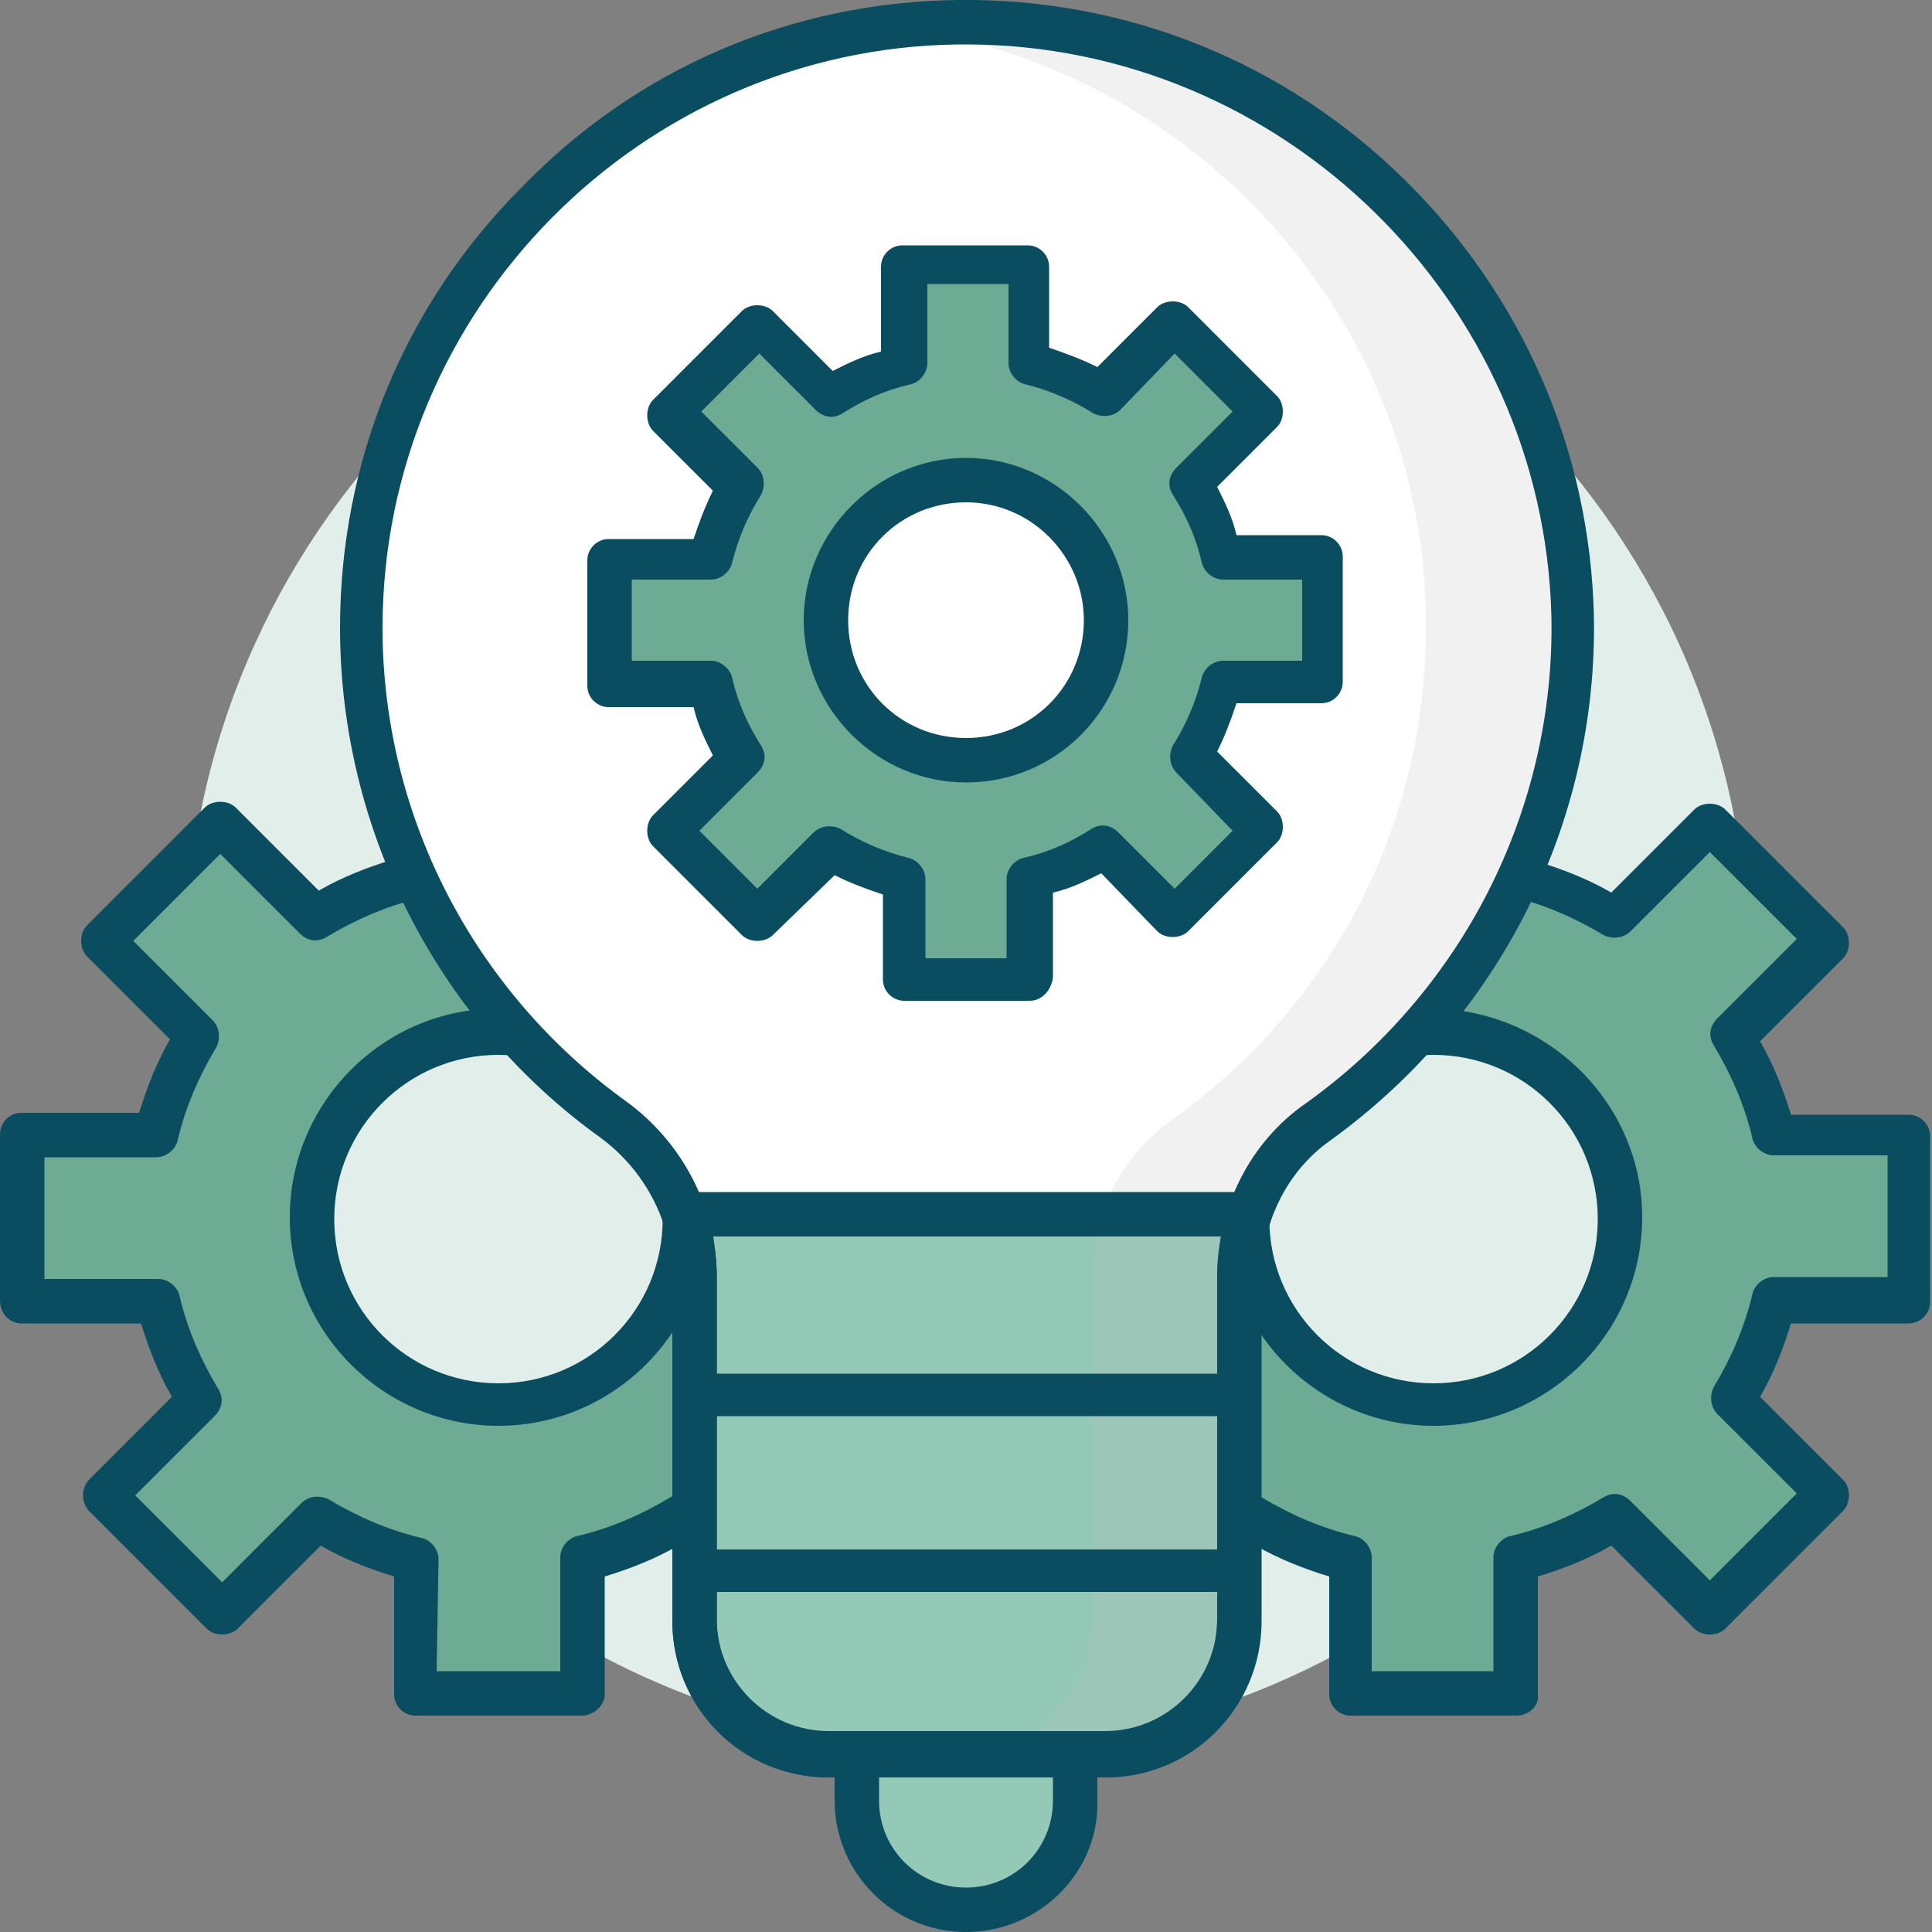 <?xml version="1.0" encoding="utf-8"?>
<!-- Generator: Adobe Illustrator 25.0.0, SVG Export Plug-In . SVG Version: 6.00 Build 0)  -->
<svg version="1.1" id="Layer_1" xmlns="http://www.w3.org/2000/svg" xmlns:xlink="http://www.w3.org/1999/xlink" x="0px" y="0px"
	 viewBox="0 0 100 100" style="enable-background:new 0 0 100 100;" xml:space="preserve">
<rect x="0" y="0" width="100" height="100" fill="#808080" stroke="none"/>
<style type="text/css">
	.st0{fill:#6DAB94;}
	.st1{fill:#0A4D60;}
	.st2{fill:none;}
	.st3{fill:#94C9B7;}
	.st4{opacity:0.2;fill:#BEBDC1;}
	.st5{fill:#446F7A;}
	.st6{fill:#FFFFFF;}
	.st7{fill:#D7EDE1;}
	.st8{fill:#7BB7A6;}
	.st9{fill-rule:evenodd;clip-rule:evenodd;fill:#6DAB94;}
	.st10{opacity:0.2;fill-rule:evenodd;clip-rule:evenodd;fill:#BEBDC1;}
	.st11{fill-rule:evenodd;clip-rule:evenodd;fill:#E2EEEA;}
	.st12{fill-rule:evenodd;clip-rule:evenodd;fill:#FED1A3;}
	.st13{fill-rule:evenodd;clip-rule:evenodd;fill:#94C9B7;}
	.st14{fill:#57B7EB;}
	.st15{fill:#4891D3;}
	.st16{fill:#AAE1F9;}
	.st17{fill:#F9E109;}
	.st18{fill:#D0D8DA;}
	.st19{fill:#93999A;}
	.st20{fill:#FCBC04;}
	.st21{fill:#656B76;}
	.st22{fill:#A1D51C;}
	.st23{fill:#7AB92D;}
	.st24{fill:#E59730;}
	.st25{fill:#6B9777;}
	.st26{clip-path:url(#SVGID_2_);fill:#6B9777;}
	.st27{fill:#85BC94;}
	.st28{fill:#B9B9B9;}
	.st29{fill:#FED1A3;}
	.st30{fill:#DBDBDB;}
	.st31{fill:#F9F9F9;}
	.st32{clip-path:url(#SVGID_4_);fill:#0A4D60;}
	.st33{fill:#E2EEEA;}
	.st34{clip-path:url(#SVGID_6_);fill:#0A4D60;}
	.st35{fill:#F0D0B4;}
	.st36{fill:#FFDBAC;}
	.st37{clip-path:url(#SVGID_8_);fill:#0A4D60;}
	.st38{fill:#EAE8E5;}
</style>
<g>
	<path class="st33" d="M90.5,50c0,22.3-18.1,40.4-40.4,40.4C27.7,90.4,9.6,72.3,9.6,50S27.7,9.6,50,9.6C72.4,9.6,90.5,27.7,90.5,50
		L90.5,50z M90.5,50"/>
	<g>
		<path class="st0" d="M98.9,67.3v-8.6h-7c-0.4-1.8-1.2-3.6-2.1-5.1l5-5l-6.1-6.1l-5,5c-1.6-1-3.3-1.7-5.1-2.1v-7h-8.6v7
			c-1.8,0.4-3.6,1.2-5.1,2.1l-5-5l-6.1,6.1l5,5c-1,1.6-1.7,3.3-2.1,5.1h-7v8.6h7c0.4,1.8,1.2,3.6,2.1,5.1l-5,5l6.1,6.1l5-5
			c1.6,1,3.3,1.7,5.1,2.1v7h8.6v-7c1.8-0.4,3.6-1.2,5.1-2.1l5,5l6.1-6.1l-5-5c1-1.6,1.7-3.3,2.1-5.1H98.9z M74.2,72.6
			c-5.3,0-9.6-4.3-9.6-9.6c0-5.3,4.3-9.6,9.6-9.6c5.3,0,9.6,4.3,9.6,9.6C83.8,68.3,79.5,72.6,74.2,72.6L74.2,72.6z M74.2,72.6"/>
		<path class="st1" d="M78.5,88.8h-8.6c-0.6,0-1.1-0.5-1.1-1.1v-6.1c-1.3-0.4-2.6-0.9-3.8-1.6l-4.3,4.3c-0.2,0.2-0.5,0.3-0.8,0.3
			c-0.3,0-0.6-0.1-0.8-0.3l-6.1-6.1c-0.4-0.4-0.4-1.2,0-1.6l4.3-4.3c-0.7-1.2-1.2-2.5-1.6-3.8h-6.1c-0.6,0-1.1-0.5-1.1-1.1v-8.6
			c0-0.6,0.5-1.1,1.1-1.1h6.1c0.4-1.3,0.9-2.6,1.6-3.8l-4.3-4.3c-0.4-0.4-0.4-1.2,0-1.6l6.1-6.1c0.2-0.2,0.5-0.3,0.8-0.3
			c0.3,0,0.6,0.1,0.8,0.3l4.3,4.3c1.2-0.7,2.5-1.2,3.8-1.6v-6.1c0-0.6,0.5-1.1,1.1-1.1h8.6c0.6,0,1.1,0.5,1.1,1.1v6.1
			c1.3,0.4,2.6,0.9,3.8,1.6l4.3-4.3c0.2-0.2,0.5-0.3,0.8-0.3c0.3,0,0.6,0.1,0.8,0.3l6.1,6.1c0.2,0.2,0.3,0.5,0.3,0.8
			c0,0.3-0.1,0.6-0.3,0.8l-4.3,4.3c0.7,1.2,1.2,2.5,1.6,3.8h6.1c0.6,0,1.1,0.5,1.1,1.1v8.6c0,0.6-0.5,1.1-1.1,1.1h-6.1
			c-0.4,1.3-0.9,2.6-1.6,3.8l4.3,4.3c0.2,0.2,0.3,0.5,0.3,0.8c0,0.3-0.1,0.6-0.3,0.8l-6.1,6.1c-0.4,0.4-1.2,0.4-1.6,0L83.4,80
			c-1.2,0.7-2.5,1.2-3.8,1.6v6.1C79.7,88.3,79.1,88.8,78.5,88.8L78.5,88.8z M71,86.5h6.3v-5.9c0-0.5,0.4-1,0.9-1.1
			c1.7-0.4,3.3-1.1,4.8-2c0.5-0.3,1-0.2,1.4,0.2l4.1,4.1l4.5-4.5l-4.1-4.1c-0.4-0.4-0.4-1-0.2-1.4c0.9-1.5,1.6-3.1,2-4.8
			c0.1-0.5,0.6-0.9,1.1-0.9h5.9v-6.3h-5.9c-0.5,0-1-0.4-1.1-0.9c-0.4-1.7-1.1-3.3-2-4.8c-0.3-0.5-0.2-1,0.2-1.4l4.1-4.1l-4.5-4.5
			l-4.1,4.1c-0.4,0.4-1,0.4-1.4,0.2c-1.5-0.9-3.1-1.6-4.8-2c-0.5-0.1-0.9-0.6-0.9-1.1v-5.9H71v5.9c0,0.5-0.4,1-0.9,1.1
			c-1.7,0.4-3.3,1.1-4.8,2c-0.5,0.3-1,0.2-1.4-0.2l-4.1-4.1l-4.5,4.5l4.1,4.1c0.4,0.4,0.4,1,0.2,1.4c-0.9,1.5-1.6,3.1-2,4.8
			c-0.1,0.5-0.6,0.9-1.1,0.9h-5.9v6.3h5.9c0.5,0,1,0.4,1.1,0.9c0.4,1.7,1.1,3.3,2,4.8c0.3,0.5,0.2,1-0.2,1.4l-4.1,4.1l4.5,4.5
			l4.1-4.1c0.4-0.4,1-0.4,1.4-0.2c1.5,0.9,3.1,1.6,4.8,2c0.5,0.1,0.9,0.6,0.9,1.1V86.5z M74.2,73.8c-5.9,0-10.8-4.8-10.8-10.8
			c0-5.9,4.8-10.8,10.8-10.8C80.1,52.3,85,57.1,85,63C85,69,80.1,73.8,74.2,73.8L74.2,73.8z M74.2,54.6c-4.7,0-8.5,3.8-8.5,8.5
			c0,4.7,3.8,8.5,8.5,8.5c4.7,0,8.5-3.8,8.5-8.5C82.7,58.4,78.9,54.6,74.2,54.6L74.2,54.6z M74.2,54.6"/>
	</g>
	<g>
		<path class="st0" d="M50.5,67.3v-8.6h-7c-0.4-1.8-1.2-3.6-2.1-5.1l5-5l-6.1-6.1l-5,5c-1.6-1-3.3-1.7-5.1-2.1v-7h-8.6v7
			c-1.8,0.4-3.6,1.2-5.1,2.1l-5-5l-6.1,6.1l5,5c-1,1.6-1.7,3.3-2.1,5.1h-7v8.6h7c0.4,1.8,1.2,3.6,2.1,5.1l-5,5l6.1,6.1l5-5
			c1.6,1,3.3,1.7,5.1,2.1v7h8.6v-7c1.8-0.4,3.6-1.2,5.1-2.1l5,5l6.1-6.1l-5-5c1-1.6,1.7-3.3,2.1-5.1H50.5z M25.8,72.6
			c-5.3,0-9.6-4.3-9.6-9.6c0-5.3,4.3-9.6,9.6-9.6s9.6,4.3,9.6,9.6C35.4,68.3,31.1,72.6,25.8,72.6L25.8,72.6z M25.8,72.6"/>
		<path class="st1" d="M30.1,88.8h-8.6c-0.6,0-1.1-0.5-1.1-1.1v-6.1c-1.3-0.4-2.6-0.9-3.8-1.6l-4.3,4.3c-0.2,0.2-0.5,0.3-0.8,0.3
			s-0.6-0.1-0.8-0.3l-6.1-6.1c-0.4-0.4-0.4-1.2,0-1.6l4.3-4.3c-0.7-1.2-1.2-2.5-1.6-3.8H1.1C0.5,68.5,0,68,0,67.3v-8.6
			c0-0.6,0.5-1.1,1.1-1.1h6.1c0.4-1.3,0.9-2.6,1.6-3.8l-4.3-4.3c-0.4-0.4-0.4-1.2,0-1.6l6.1-6.1c0.2-0.2,0.5-0.3,0.8-0.3
			c0.3,0,0.6,0.1,0.8,0.3l4.3,4.3c1.2-0.7,2.5-1.2,3.8-1.6v-6.1c0-0.6,0.5-1.1,1.1-1.1h8.6c0.6,0,1.1,0.5,1.1,1.1v6.1
			c1.3,0.4,2.6,0.9,3.8,1.6l4.3-4.3c0.2-0.2,0.5-0.3,0.8-0.3c0.3,0,0.6,0.1,0.8,0.3l6.1,6.1c0.4,0.4,0.4,1.2,0,1.6l-4.3,4.3
			c0.7,1.2,1.2,2.5,1.6,3.8h6.1c0.6,0,1.1,0.5,1.1,1.1v8.6c0,0.6-0.5,1.1-1.1,1.1h-6.1c-0.4,1.3-0.9,2.6-1.6,3.8l4.3,4.3
			c0.4,0.4,0.4,1.2,0,1.6L41,84.3c-0.2,0.2-0.5,0.3-0.8,0.3c-0.3,0-0.6-0.1-0.8-0.3L35.1,80c-1.2,0.7-2.5,1.2-3.8,1.6v6.1
			C31.3,88.3,30.7,88.8,30.1,88.8L30.1,88.8z M22.6,86.5H29v-5.9c0-0.5,0.4-1,0.9-1.1c1.7-0.4,3.3-1.1,4.8-2c0.5-0.3,1-0.2,1.4,0.2
			l4.1,4.1l4.5-4.5l-4.1-4.1c-0.4-0.4-0.4-1-0.2-1.4c0.9-1.5,1.6-3.1,2-4.8c0.1-0.5,0.6-0.9,1.1-0.9h5.9v-6.3h-5.9
			c-0.5,0-1-0.4-1.1-0.9c-0.4-1.7-1.1-3.3-2-4.8c-0.3-0.5-0.2-1,0.2-1.4l4.1-4.1l-4.5-4.5L36,48.3c-0.4,0.4-1,0.4-1.4,0.2
			c-1.5-0.9-3.1-1.6-4.8-2c-0.5-0.1-0.9-0.6-0.9-1.1v-5.9h-6.3v5.9c0,0.5-0.4,1-0.9,1.1c-1.7,0.4-3.3,1.1-4.8,2
			c-0.5,0.3-1,0.2-1.4-0.2l-4.1-4.1l-4.5,4.5l4.1,4.1c0.4,0.4,0.4,1,0.2,1.4c-0.9,1.5-1.6,3.1-2,4.8c-0.1,0.5-0.6,0.9-1.1,0.9H2.3
			v6.3h5.9c0.5,0,1,0.4,1.1,0.9c0.4,1.7,1.1,3.3,2,4.8c0.3,0.5,0.2,1-0.2,1.4l-4.1,4.1l4.5,4.5l4.1-4.1c0.4-0.4,1-0.4,1.4-0.2
			c1.5,0.9,3.1,1.6,4.8,2c0.5,0.1,0.9,0.6,0.9,1.1L22.6,86.5L22.6,86.5z M25.8,73.8c-5.9,0-10.8-4.8-10.8-10.8
			c0-5.9,4.8-10.8,10.8-10.8S36.6,57.1,36.6,63C36.6,69,31.7,73.8,25.8,73.8L25.8,73.8z M25.8,54.6c-4.7,0-8.5,3.8-8.5,8.5
			c0,4.7,3.8,8.5,8.5,8.5c4.7,0,8.5-3.8,8.5-8.5C34.3,58.4,30.5,54.6,25.8,54.6L25.8,54.6z M25.8,54.6"/>
	</g>
	<path class="st6" d="M35.9,83.9c0,3.8,3.1,6.9,6.9,6.9h14.3c3.8,0,6.9-3.1,6.9-6.9V66.1c0-3.2,1.5-6.2,4.1-8.1
		c8.1-5.8,13.4-15.4,13.2-26.1c-0.3-17.2-14.6-31-31.7-30.7c-17.1,0.2-31,14.2-31,31.3c0,10.5,5.1,19.7,13,25.4
		c2.6,1.9,4.2,4.9,4.2,8.2V83.9z M35.9,83.9"/>
	<path class="st4" d="M81.4,31.9c-0.3-17.2-14.6-31-31.7-30.7c-1.2,0-2.3,0.1-3.4,0.2c15.2,1.9,27.3,14.8,27.5,30.5
		c0.2,10.8-5,20.3-13.2,26.1c-2.6,1.9-4.1,4.9-4.1,8.1v17.8c0,3.8-3.1,6.9-6.9,6.9h7.6c3.8,0,6.9-3.1,6.9-6.9V66.1
		c0-3.2,1.5-6.2,4.1-8.1C76.3,52.2,81.6,42.7,81.4,31.9L81.4,31.9z M81.4,31.9"/>
	<path class="st3" d="M64.1,83.9V66.1c0-1.1,0.2-2.2,0.6-3.3H35.4c0.4,1,0.6,2.2,0.6,3.3v17.8c0,3.8,3.1,6.9,6.9,6.9h14.3
		C61,90.9,64.1,87.8,64.1,83.9L64.1,83.9z M64.1,83.9"/>
	<path class="st4" d="M57.1,62.8c-0.4,1-0.6,2.2-0.6,3.3v17.8c0,3.8-3.1,6.9-6.9,6.9h7.6c3.8,0,6.9-3.1,6.9-6.9V66.1
		c0-1.1,0.2-2.2,0.6-3.3H57.1z M57.1,62.8"/>
	<path class="st1" d="M57.2,92H42.9c-4.5,0-8.1-3.6-8.1-8.1V66.1c0-1-0.2-2-0.5-2.9c-0.1-0.4-0.1-0.7,0.1-1c0.2-0.3,0.6-0.5,0.9-0.5
		h29.3c0.4,0,0.7,0.2,0.9,0.5c0.2,0.3,0.3,0.7,0.1,1c-0.3,0.9-0.5,1.9-0.5,2.9v17.8C65.3,88.4,61.7,92,57.2,92L57.2,92z M36.9,63.9
		c0.1,0.7,0.2,1.4,0.2,2.1l0,17.8c0,3.2,2.6,5.8,5.8,5.8h14.3c3.2,0,5.8-2.6,5.8-5.8V66.1c0-0.7,0.1-1.4,0.2-2.1H36.9z M36.9,63.9"
		/>
	<path class="st3" d="M50,98.9c-3.1,0-5.7-2.5-5.7-5.7v-2.3h11.4v2.3C55.7,96.3,53.2,98.9,50,98.9L50,98.9z M50,98.9"/>
	<path class="st1" d="M50,100c-3.8,0-6.8-3.1-6.8-6.8v-2.3c0-0.6,0.5-1.1,1.1-1.1h11.4c0.6,0,1.1,0.5,1.1,1.1v2.3
		C56.9,96.9,53.8,100,50,100L50,100z M45.5,92v1.2c0,2.5,2,4.5,4.5,4.5c2.5,0,4.5-2,4.5-4.5V92H45.5z M45.5,92"/>
	<path class="st1" d="M57.2,92H42.9c-4.5,0-8.1-3.6-8.1-8.1V66.1c0-2.8-1.4-5.5-3.7-7.2c-8.5-6.1-13.5-16-13.5-26.4
		c0-8.6,3.3-16.7,9.4-22.8C33,3.5,41,0.1,49.6,0c8.7-0.1,16.9,3.2,23.1,9.3c6.1,6,9.6,14,9.8,22.6c0.2,10.7-4.9,20.8-13.6,27.1
		c-2.3,1.6-3.6,4.3-3.6,7.1v17.8C65.3,88.4,61.7,92,57.2,92L57.2,92z M50,2.3c-0.1,0-0.2,0-0.4,0C33.2,2.5,19.8,16,19.8,32.5
		c0,9.7,4.7,18.8,12.6,24.5c2.9,2.1,4.7,5.5,4.7,9.1v17.8c0,3.2,2.6,5.8,5.8,5.8h14.3c3.2,0,5.8-2.6,5.8-5.8V66.1c0-3.6,1.7-7,4.6-9
		c8.1-5.8,12.9-15.2,12.7-25.2C79.9,15.6,66.4,2.3,50,2.3L50,2.3z M50,2.3"/>
	<path class="st1" d="M64.1,73.3H35.9c-0.6,0-1.1-0.5-1.1-1.1c0-0.6,0.5-1.1,1.1-1.1h28.2c0.6,0,1.1,0.5,1.1,1.1
		C65.3,72.8,64.8,73.3,64.1,73.3L64.1,73.3z M64.1,73.3"/>
	<path class="st1" d="M64.1,82.4H35.9c-0.6,0-1.1-0.5-1.1-1.1c0-0.6,0.5-1.1,1.1-1.1h28.2c0.6,0,1.1,0.5,1.1,1.1
		C65.3,81.8,64.8,82.4,64.1,82.4L64.1,82.4z M64.1,82.4"/>
	<path class="st0" d="M68.6,35.4v-6.5h-5.3c-0.3-1.4-0.9-2.7-1.6-3.9l3.7-3.7l-4.6-4.6l-3.7,3.7c-1.2-0.7-2.5-1.3-3.9-1.6v-5.3h-6.5
		v5.3c-1.4,0.3-2.7,0.9-3.9,1.6l-3.7-3.7l-4.6,4.6l3.7,3.7c-0.7,1.2-1.3,2.5-1.6,3.9h-5.3v6.5h5.3c0.3,1.4,0.9,2.7,1.6,3.9L34.6,43
		l4.6,4.6l3.7-3.7c1.2,0.7,2.5,1.3,3.9,1.6v5.3h6.5v-5.3c1.4-0.3,2.7-0.9,3.9-1.6l3.7,3.7l4.6-4.6l-3.7-3.7c0.7-1.2,1.3-2.5,1.6-3.9
		H68.6z M50,39.4c-4,0-7.2-3.2-7.2-7.2c0-4,3.2-7.2,7.2-7.2c4,0,7.2,3.2,7.2,7.2C57.3,36.1,54,39.4,50,39.4L50,39.4z M50,39.4"/>
	<path class="st1" d="M53.3,51.8h-6.5c-0.6,0-1.1-0.5-1.1-1.1v-4.4c-0.9-0.3-1.7-0.6-2.5-1L40,48.4c-0.2,0.2-0.5,0.3-0.8,0.3
		c-0.3,0-0.6-0.1-0.8-0.3l-4.6-4.6c-0.4-0.4-0.4-1.2,0-1.6l3.1-3.1c-0.4-0.8-0.8-1.6-1-2.5h-4.4c-0.6,0-1.1-0.5-1.1-1.1v-6.5
		c0-0.6,0.5-1.1,1.1-1.1h4.4c0.3-0.9,0.6-1.7,1-2.5l-3.1-3.1c-0.4-0.4-0.4-1.2,0-1.6l4.6-4.6c0.2-0.2,0.5-0.3,0.8-0.3
		c0.3,0,0.6,0.1,0.8,0.3l3.1,3.1c0.8-0.4,1.6-0.8,2.5-1v-4.4c0-0.6,0.5-1.1,1.1-1.1h6.5c0.6,0,1.1,0.5,1.1,1.1V18
		c0.9,0.3,1.7,0.6,2.5,1l3.1-3.1c0.4-0.4,1.2-0.4,1.6,0l4.6,4.6c0.2,0.2,0.3,0.5,0.3,0.8c0,0.3-0.1,0.6-0.3,0.8l-3.1,3.1
		c0.4,0.8,0.8,1.6,1,2.5h4.4c0.6,0,1.1,0.5,1.1,1.1v6.5c0,0.6-0.5,1.1-1.1,1.1h-4.4c-0.3,0.9-0.6,1.7-1,2.5l3.1,3.1
		c0.2,0.2,0.3,0.5,0.3,0.8c0,0.3-0.1,0.6-0.3,0.8l-4.6,4.6c-0.2,0.2-0.5,0.3-0.8,0.3c-0.3,0-0.6-0.1-0.8-0.3L57,45.2
		c-0.8,0.4-1.6,0.8-2.5,1v4.4C54.4,51.3,53.9,51.8,53.3,51.8L53.3,51.8z M47.9,49.6h4.2v-4.1c0-0.5,0.4-1,0.9-1.1
		c1.3-0.3,2.4-0.8,3.5-1.5c0.5-0.3,1-0.2,1.4,0.2l2.9,2.9l3-3L60.9,40c-0.4-0.4-0.4-1-0.2-1.4c0.7-1.1,1.2-2.3,1.5-3.5
		c0.1-0.5,0.6-0.9,1.1-0.9h4.1V30h-4.1c-0.5,0-1-0.4-1.1-0.9c-0.3-1.3-0.8-2.4-1.5-3.5c-0.3-0.5-0.2-1,0.2-1.4l2.9-2.9l-3-3L58,21.2
		c-0.4,0.4-1,0.4-1.4,0.2c-1.1-0.7-2.3-1.2-3.5-1.5c-0.5-0.1-0.9-0.6-0.9-1.1v-4.1h-4.2v4.1c0,0.5-0.4,1-0.9,1.1
		c-1.3,0.3-2.4,0.8-3.5,1.5c-0.5,0.3-1,0.2-1.4-0.2l-2.9-2.9l-3,3l2.9,2.9c0.4,0.4,0.4,1,0.2,1.4c-0.7,1.1-1.2,2.3-1.5,3.5
		c-0.1,0.5-0.6,0.9-1.1,0.9h-4.1v4.2h4.1c0.5,0,1,0.4,1.1,0.9c0.3,1.3,0.8,2.4,1.5,3.5c0.3,0.5,0.2,1-0.2,1.4L36.2,43l3,3l2.9-2.9
		c0.4-0.4,1-0.4,1.4-0.2c1.1,0.7,2.3,1.2,3.5,1.5c0.5,0.1,0.9,0.6,0.9,1.1V49.6z M50,40.5c-4.6,0-8.4-3.8-8.4-8.4
		c0-4.6,3.8-8.4,8.4-8.4s8.4,3.8,8.4,8.4C58.4,36.7,54.7,40.5,50,40.5L50,40.5z M50,26c-3.4,0-6.1,2.7-6.1,6.1
		c0,3.4,2.7,6.1,6.1,6.1c3.4,0,6.1-2.7,6.1-6.1C56.1,28.8,53.4,26,50,26L50,26z M50,26"/>
</g>
</svg>
